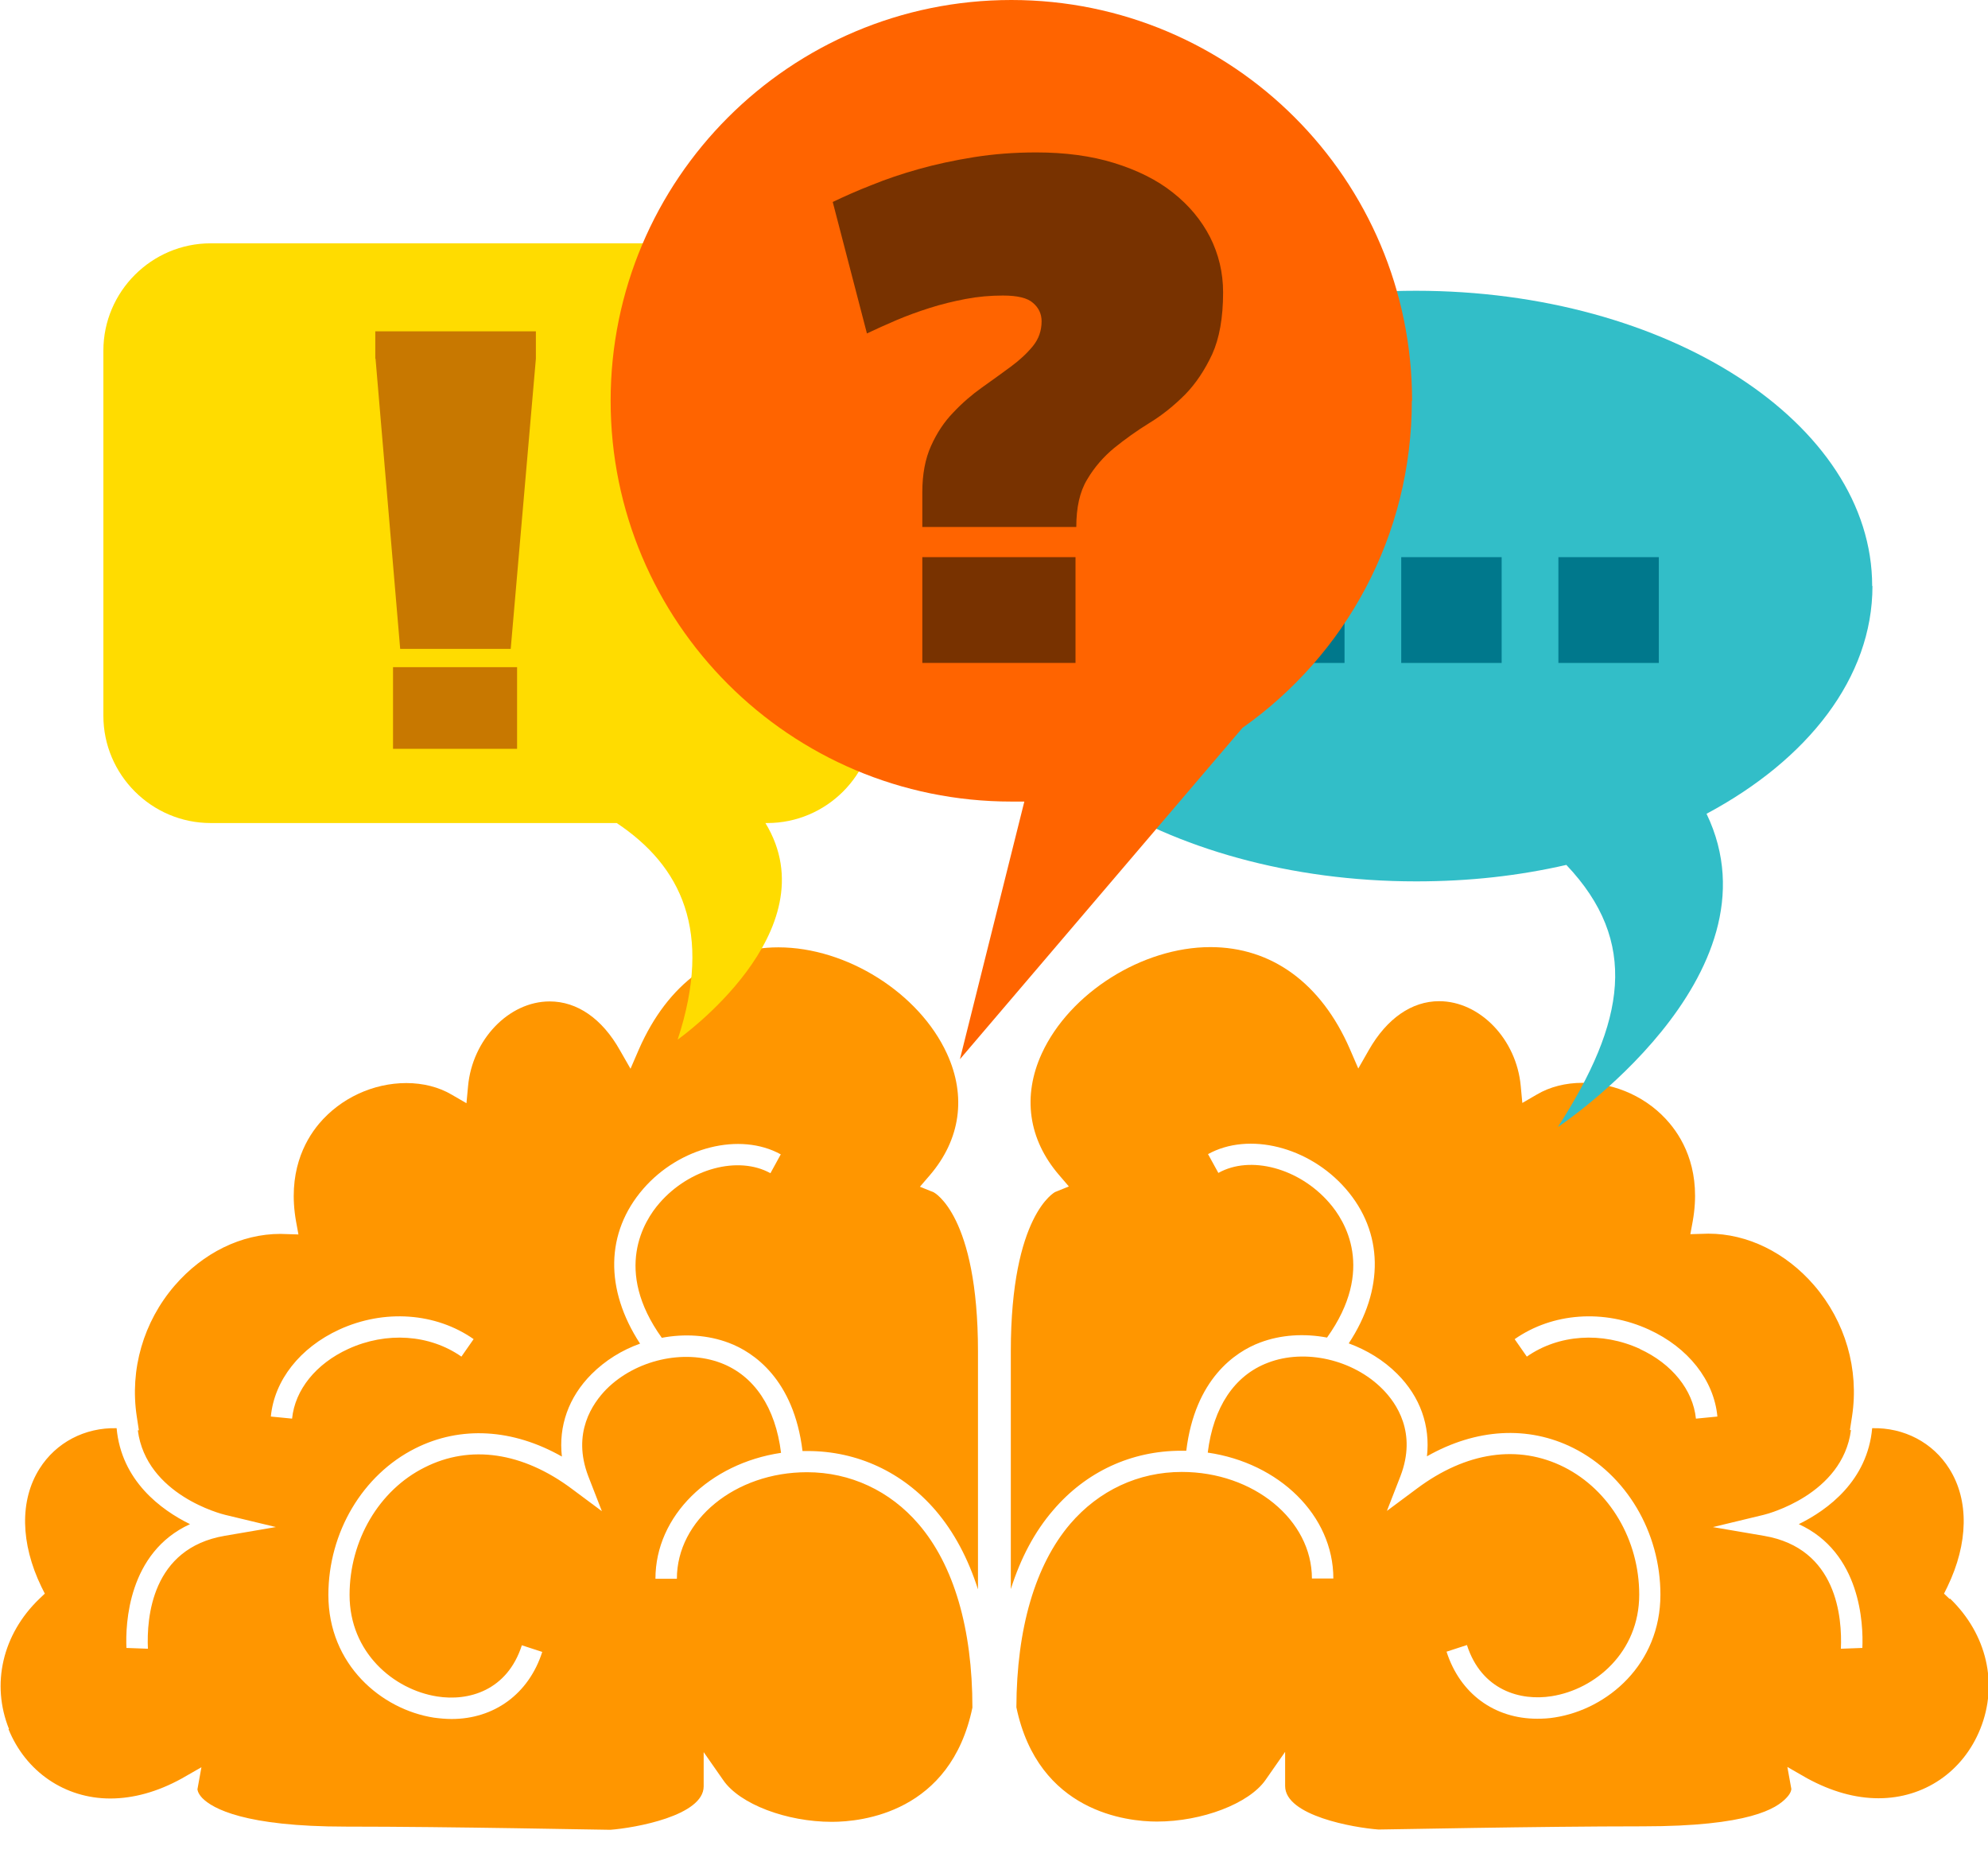<svg width="50" height="47" viewBox="0 0 50 47" fill="none" xmlns="http://www.w3.org/2000/svg">
<g clip-path="url(#clip0_15_321)">
<path d="M49.033 40.208L48.894 40.075L48.98 39.901C49.507 38.808 49.527 37.728 49.027 36.935C48.614 36.275 47.887 35.895 47.087 35.915C46.967 37.235 45.974 37.968 45.241 38.328C46.8 39.041 46.867 40.841 46.84 41.441L46.3 41.461C46.334 40.681 46.207 38.935 44.367 38.622L43.081 38.402L44.354 38.095C44.441 38.075 46.34 37.588 46.554 35.962H46.527L46.581 35.615C46.76 34.435 46.414 33.236 45.627 32.322C44.914 31.496 43.947 31.023 42.968 31.023L42.514 31.036L42.574 30.709C42.788 29.503 42.374 28.703 41.994 28.25C41.461 27.61 40.641 27.23 39.801 27.23C39.381 27.23 38.981 27.33 38.655 27.523L38.288 27.736L38.248 27.31C38.142 26.137 37.222 25.177 36.195 25.177C35.509 25.177 34.882 25.61 34.429 26.403L34.162 26.87L33.949 26.377C33.229 24.723 31.982 23.817 30.443 23.817C28.73 23.817 26.903 24.97 26.203 26.49C25.71 27.563 25.863 28.65 26.637 29.549L26.883 29.836L26.537 29.976C26.537 29.976 25.423 30.543 25.423 33.982V39.961C25.67 39.181 26.023 38.515 26.49 37.975C27.316 37.008 28.456 36.482 29.709 36.482C29.749 36.482 29.789 36.482 29.836 36.482C30.056 34.675 31.069 33.995 31.689 33.762C32.216 33.562 32.809 33.529 33.376 33.636C34.595 31.929 33.829 30.696 33.429 30.243C32.676 29.376 31.449 29.043 30.643 29.496L30.383 29.023C31.409 28.456 32.922 28.836 33.842 29.889C34.802 30.989 34.815 32.429 33.922 33.782C34.375 33.949 34.795 34.202 35.142 34.549C35.722 35.129 35.975 35.855 35.889 36.622C37.122 35.922 38.435 35.842 39.575 36.415C40.901 37.082 41.761 38.528 41.761 40.101C41.761 41.855 40.428 42.981 39.108 43.188C38.955 43.214 38.808 43.221 38.661 43.221C37.588 43.221 36.722 42.594 36.382 41.535L36.895 41.368C37.262 42.508 38.242 42.781 39.028 42.654C40.121 42.481 41.228 41.548 41.228 40.101C41.228 38.728 40.488 37.475 39.341 36.895C38.188 36.315 36.875 36.508 35.635 37.435L34.882 37.995L35.222 37.122C35.642 36.029 35.122 35.282 34.769 34.929C34.035 34.189 32.822 33.909 31.889 34.269C31.043 34.589 30.516 35.389 30.376 36.529C32.169 36.788 33.535 38.108 33.535 39.695H32.996C32.996 38.222 31.529 37.015 29.723 37.015C28.63 37.015 27.636 37.482 26.916 38.322C26.037 39.355 25.57 40.948 25.563 42.934C26.116 45.574 28.35 45.807 29.096 45.807C30.236 45.807 31.416 45.354 31.829 44.761L32.322 44.054V44.914C32.322 45.661 34.049 45.961 34.669 46.007C34.922 46.007 38.648 45.927 41.321 45.927C43.994 45.927 44.681 45.481 44.934 45.207C45.054 45.081 45.054 44.994 45.054 44.987L44.954 44.434L45.454 44.721C46.067 45.054 46.667 45.221 47.247 45.221C48.394 45.221 49.373 44.554 49.807 43.474C50.26 42.348 49.973 41.095 49.047 40.201L49.033 40.208ZM41.248 33.922C40.288 33.482 39.201 33.556 38.401 34.115L38.095 33.676C39.048 33.009 40.341 32.916 41.474 33.436C42.461 33.889 43.108 34.709 43.194 35.622L42.654 35.675C42.581 34.955 42.054 34.295 41.241 33.922H41.248Z" fill="#FF9600"/>
<path d="M47.087 14.738C47.087 10.639 41.948 7.312 35.615 7.312C29.283 7.312 24.143 10.639 24.143 14.738C24.143 18.837 29.283 22.164 35.615 22.164C36.962 22.164 38.195 22.024 39.395 21.75C41.228 23.683 40.888 25.69 39.181 28.343C39.181 28.343 44.887 24.557 42.921 20.464C45.467 19.104 47.094 17.044 47.094 14.738H47.087Z" fill="#32BEC8"/>
<path d="M0.213 43.481C0.647 44.554 1.633 45.227 2.773 45.227C3.353 45.227 3.959 45.061 4.566 44.727L5.066 44.441L4.966 44.994C4.966 44.994 4.966 45.087 5.086 45.214C5.346 45.481 6.159 45.934 8.699 45.934C11.365 45.934 15.098 46.014 15.351 46.014C15.971 45.967 17.698 45.661 17.698 44.921V44.061L18.191 44.767C18.604 45.367 19.777 45.814 20.924 45.814C21.677 45.814 23.91 45.581 24.457 42.941C24.457 40.955 23.99 39.361 23.104 38.328C22.384 37.488 21.384 37.022 20.297 37.022C18.491 37.022 17.024 38.222 17.024 39.701H16.485C16.485 38.115 17.851 36.802 19.644 36.535C19.504 35.395 18.971 34.595 18.131 34.275C17.198 33.922 15.991 34.195 15.251 34.935C14.905 35.289 14.378 36.035 14.798 37.128L15.138 38.002L14.385 37.442C13.145 36.515 11.825 36.322 10.679 36.902C9.532 37.475 8.792 38.735 8.792 40.108C8.792 41.554 9.899 42.488 10.992 42.661C11.785 42.788 12.758 42.514 13.125 41.374L13.638 41.541C13.298 42.601 12.425 43.228 11.358 43.228C11.212 43.228 11.065 43.214 10.912 43.194C9.592 42.988 8.259 41.861 8.259 40.108C8.259 38.535 9.119 37.088 10.445 36.422C11.585 35.849 12.898 35.928 14.132 36.628C14.045 35.868 14.298 35.135 14.878 34.555C15.225 34.209 15.645 33.949 16.098 33.789C15.211 32.429 15.225 30.996 16.178 29.896C17.091 28.843 18.611 28.463 19.637 29.029L19.377 29.503C18.571 29.056 17.344 29.383 16.591 30.249C16.191 30.703 15.425 31.942 16.645 33.642C17.211 33.535 17.804 33.569 18.331 33.769C18.951 34.002 19.964 34.682 20.184 36.489C20.224 36.489 20.264 36.489 20.311 36.489C21.564 36.489 22.704 37.022 23.53 37.982C23.997 38.528 24.35 39.195 24.597 39.968V33.989C24.597 30.549 23.49 29.989 23.484 29.983L23.137 29.843L23.384 29.556C24.157 28.656 24.31 27.57 23.817 26.497C23.117 24.97 21.291 23.823 19.577 23.823C18.038 23.823 16.798 24.73 16.071 26.383L15.858 26.876L15.591 26.41C15.145 25.617 14.518 25.183 13.825 25.183C12.798 25.183 11.878 26.143 11.772 27.316L11.732 27.743L11.365 27.53C11.039 27.336 10.639 27.236 10.219 27.236C9.385 27.236 8.566 27.616 8.026 28.256C7.646 28.709 7.232 29.509 7.446 30.716L7.506 31.043L7.052 31.029C6.073 31.029 5.106 31.503 4.393 32.329C3.606 33.242 3.26 34.442 3.44 35.622L3.493 35.968H3.466C3.68 37.595 5.579 38.075 5.666 38.095L6.939 38.401L5.653 38.621C3.813 38.935 3.686 40.681 3.72 41.461L3.18 41.441C3.153 40.841 3.22 39.041 4.779 38.328C4.046 37.968 3.053 37.235 2.933 35.915C2.133 35.895 1.407 36.275 0.993 36.935C0.493 37.728 0.513 38.808 1.04 39.901L1.127 40.075L0.987 40.208C0.06 41.101 -0.227 42.354 0.227 43.481H0.213ZM7.352 35.675L6.812 35.622C6.899 34.709 7.546 33.889 8.532 33.435C9.665 32.916 10.959 33.009 11.912 33.675L11.605 34.115C10.805 33.556 9.719 33.482 8.759 33.922C7.946 34.295 7.419 34.949 7.346 35.675H7.352Z" fill="#FF9600"/>
<path d="M31.289 14.011H33.816V16.671H31.289V14.011Z" fill="#00788C"/>
<path d="M35.242 14.011H37.768V16.671H35.242V14.011Z" fill="#00788C"/>
<path d="M39.195 14.011H41.721V16.671H39.195V14.011Z" fill="#00788C"/>
<path d="M19.291 6.119H5.299C3.813 6.119 2.6 7.332 2.6 8.819V17.998C2.6 19.484 3.813 20.697 5.299 20.697H15.511C17.131 21.777 17.938 23.417 17.044 26.143C17.044 26.143 20.911 23.424 19.251 20.697H19.297C20.784 20.697 21.997 19.484 21.997 17.998V8.819C21.997 7.332 20.784 6.119 19.297 6.119H19.291Z" fill="#FFDC00"/>
<path d="M35.515 10.079C35.515 4.513 31.003 0 25.437 0C19.871 0 15.358 4.513 15.358 10.079C15.358 15.645 19.871 20.157 25.437 20.157C25.57 20.157 25.637 20.157 25.763 20.157L24.143 26.636L31.249 18.304C33.835 16.478 35.509 13.485 35.509 10.079H35.515Z" fill="#FF6400"/>
<path d="M23.197 13.252V12.378C23.197 11.925 23.27 11.538 23.417 11.212C23.564 10.885 23.75 10.605 23.977 10.372C24.203 10.132 24.443 9.925 24.697 9.745C24.95 9.565 25.19 9.392 25.417 9.225C25.643 9.059 25.83 8.885 25.977 8.705C26.123 8.525 26.197 8.319 26.197 8.079C26.197 7.892 26.123 7.739 25.983 7.619C25.843 7.492 25.59 7.432 25.223 7.432C24.91 7.432 24.597 7.459 24.283 7.519C23.97 7.579 23.67 7.652 23.377 7.746C23.084 7.839 22.81 7.939 22.544 8.052C22.277 8.166 22.03 8.279 21.804 8.385L20.944 5.079C21.237 4.939 21.564 4.793 21.924 4.653C22.284 4.506 22.677 4.373 23.104 4.253C23.53 4.133 23.99 4.033 24.49 3.953C24.99 3.873 25.51 3.833 26.063 3.833C26.783 3.833 27.443 3.919 28.023 4.099C28.603 4.279 29.103 4.526 29.503 4.846C29.909 5.166 30.216 5.539 30.436 5.966C30.649 6.392 30.762 6.852 30.762 7.352C30.762 7.992 30.669 8.505 30.489 8.905C30.303 9.305 30.076 9.645 29.809 9.919C29.536 10.192 29.243 10.432 28.916 10.632C28.59 10.832 28.296 11.045 28.023 11.265C27.756 11.485 27.523 11.752 27.343 12.058C27.156 12.365 27.07 12.765 27.07 13.252H23.197ZM23.197 14.011H27.05V16.671H23.197V14.011Z" fill="#783200"/>
<path d="M9.439 9.019V8.332H13.478V9.019L12.845 16.318H10.065L9.445 9.019H9.439ZM9.885 16.778H13.005V18.831H9.885V16.778Z" fill="#C87800"/>
</g>
<defs>
<clipPath id="clip0_15_321">
<rect width="50" height="46.014" fill="white"/>
</clipPath>
</defs>
</svg>
